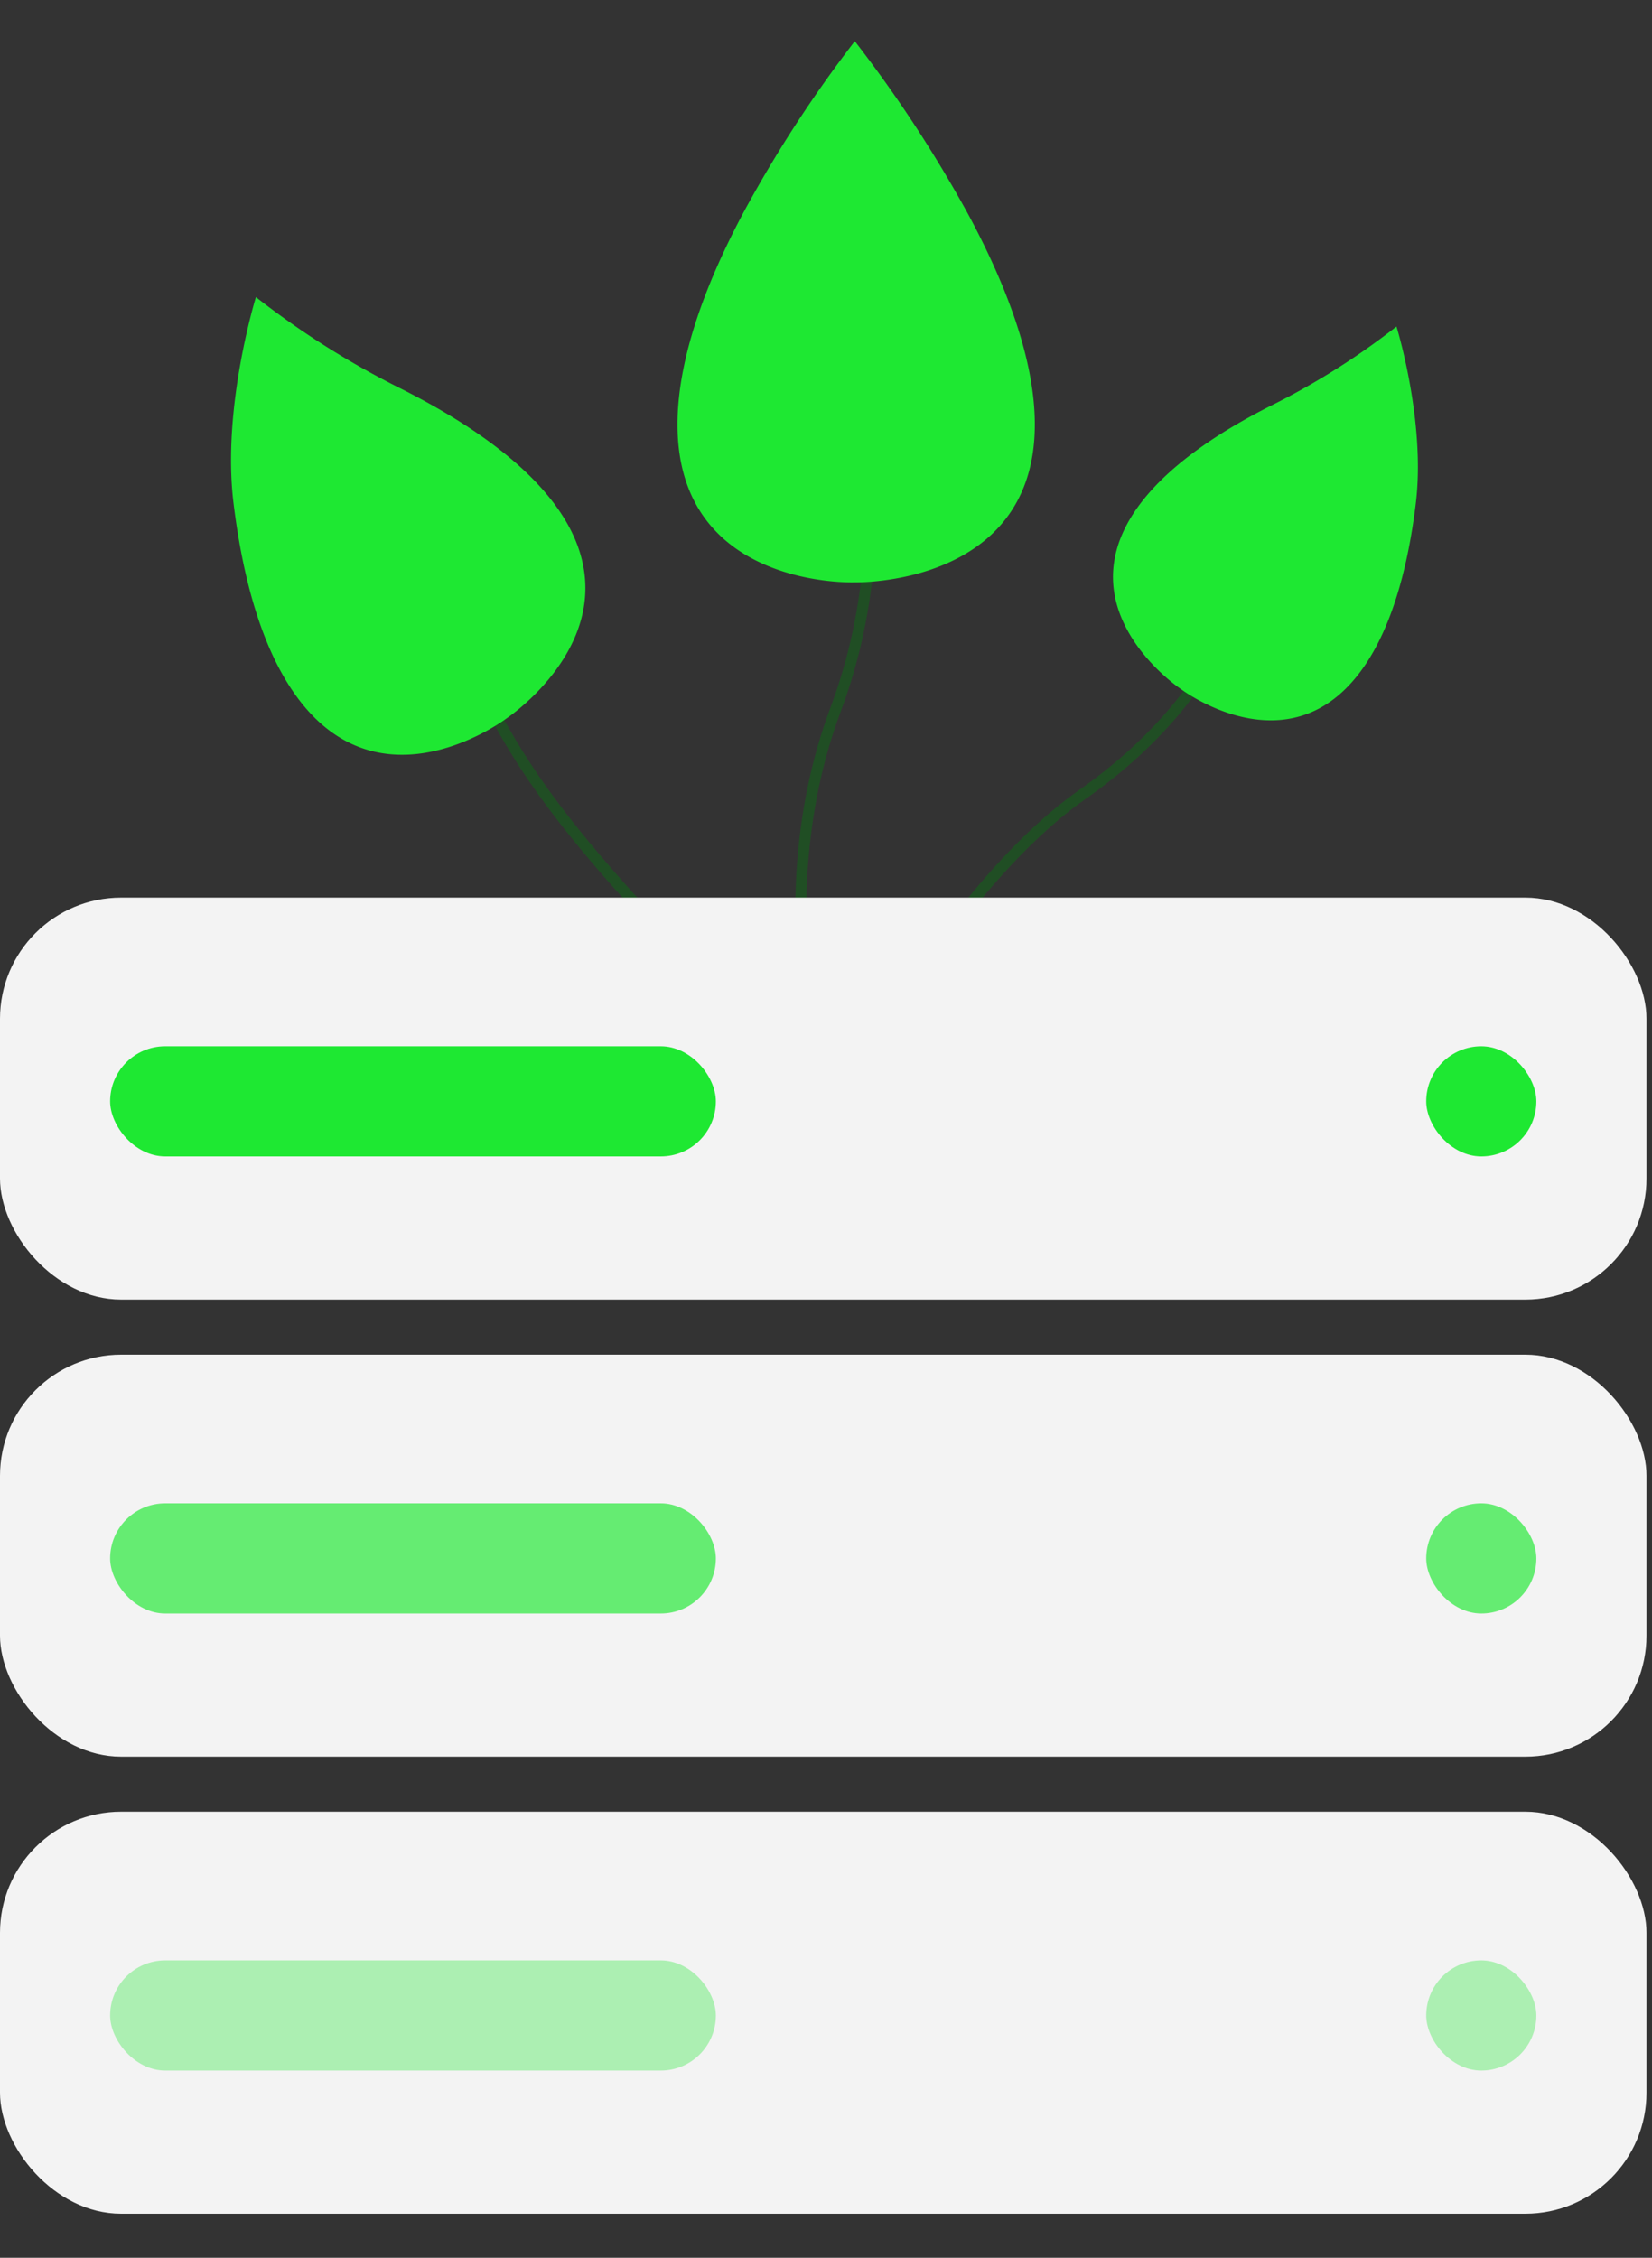 <svg xmlns="http://www.w3.org/2000/svg" xmlns:xlink="http://www.w3.org/1999/xlink" width="300" height="410" viewBox="0 0 300 410">
  <rect x="0" y="0" width="300" height="410" fill="#333333" stroke="none"/>
  <defs>
    <clipPath id="clip-custom_5">
      <rect width="300" height="410"/>
    </clipPath>
  </defs>
  <g id="custom_5" data-name="custom – 5" clip-path="url(#clip-custom_5)">
    <path id="Path_11" data-name="Path 11" d="M2763.5,1105.094s21.272-43.707,47.059-61.816,29.189-38.341,29.189-38.341" transform="translate(-2614 -899)" fill="none" stroke="#0e6917" stroke-width="2" opacity="0.51"/>
    <path id="Path_10" data-name="Path 10" d="M2765.745,1105.094s-14.246-39.19,0-77.248,0-72.567,0-72.567" transform="translate(-2614 -899)" fill="none" stroke="#0e6917" stroke-width="2" opacity="0.51"/>
    <path id="Path_9" data-name="Path 9" d="M2765.745,1099s-35.186-31.2-53.087-56.188-18.517-43.766-18.517-43.766" transform="translate(-2614 -899)" fill="none" stroke="#0e6917" stroke-width="2" opacity="0.51"/>
    <path id="Path_5" data-name="Path 5" d="M29.433.007S58.427-1.14,58.427,25.818c0,11.187-4.993,23.807-10.849,34.768C39.355,75.978,22.843,88.767,22.843,88.767A154.3,154.3,0,0,0,10.836,60.079C4.972,49.179,0,36.725,0,25.818,0-.72,29.433.007,29.433.007Z" transform="matrix(-0.819, 0.574, -0.574, -0.819, 116.134, 113.54)" fill="#1ee832"/>
    <path id="Path_6" data-name="Path 6" d="M32.691.008s32.2-1.274,32.2,28.668c0,12.426-5.546,26.443-12.05,38.617A231.7,231.7,0,0,1,32.691,98.275,238.022,238.022,0,0,1,12.036,66.73C5.522,54.622,0,40.79,0,28.676,0-.8,32.691.008,32.691.008Z" transform="translate(187.922 105.758) rotate(180)" fill="#1ee832"/>
    <path id="Path_7" data-name="Path 7" d="M25.325,76.371s24.947.987,24.947-22.208c0-9.626-4.3-20.484-9.334-29.915C33.862,11,19.655,0,19.655,0A132.766,132.766,0,0,1,9.324,24.684C4.278,34.063,0,44.778,0,54.163,0,77,25.325,76.371,25.325,76.371Z" transform="matrix(0.819, 0.574, -0.574, 0.819, 237.502, 48.017)" fill="#1ee832"/>
    <rect id="Rectangle_31" data-name="Rectangle 31" width="299" height="73" rx="22" transform="translate(0 163)" fill="#f3f3f3"/>
    <rect id="Rectangle_32" data-name="Rectangle 32" width="299" height="73" rx="22" transform="translate(0 246)" fill="#f3f3f3"/>
    <rect id="Rectangle_33" data-name="Rectangle 33" width="299" height="73" rx="22" transform="translate(0 329)" fill="#f3f3f3"/>
    <rect id="Rectangle_37" data-name="Rectangle 37" width="110" height="20" rx="10" transform="translate(20 190)" fill="#1ee832"/>
    <rect id="Rectangle_38" data-name="Rectangle 38" width="110" height="20" rx="10" transform="translate(20 273)" fill="#1ee832" opacity="0.667"/>
    <rect id="Rectangle_39" data-name="Rectangle 39" width="110" height="20" rx="10" transform="translate(20 356)" fill="#1ee832" opacity="0.333"/>
    <rect id="Rectangle_41" data-name="Rectangle 41" width="20" height="20" rx="10" transform="translate(259 190)" fill="#1ee832"/>
    <rect id="Rectangle_45" data-name="Rectangle 45" width="20" height="20" rx="10" transform="translate(259 273)" fill="#1ee832" opacity="0.667"/>
    <rect id="Rectangle_44" data-name="Rectangle 44" width="20" height="20" rx="10" transform="translate(259 356)" fill="#1ee832" opacity="0.333"/>
  </g>
</svg>
